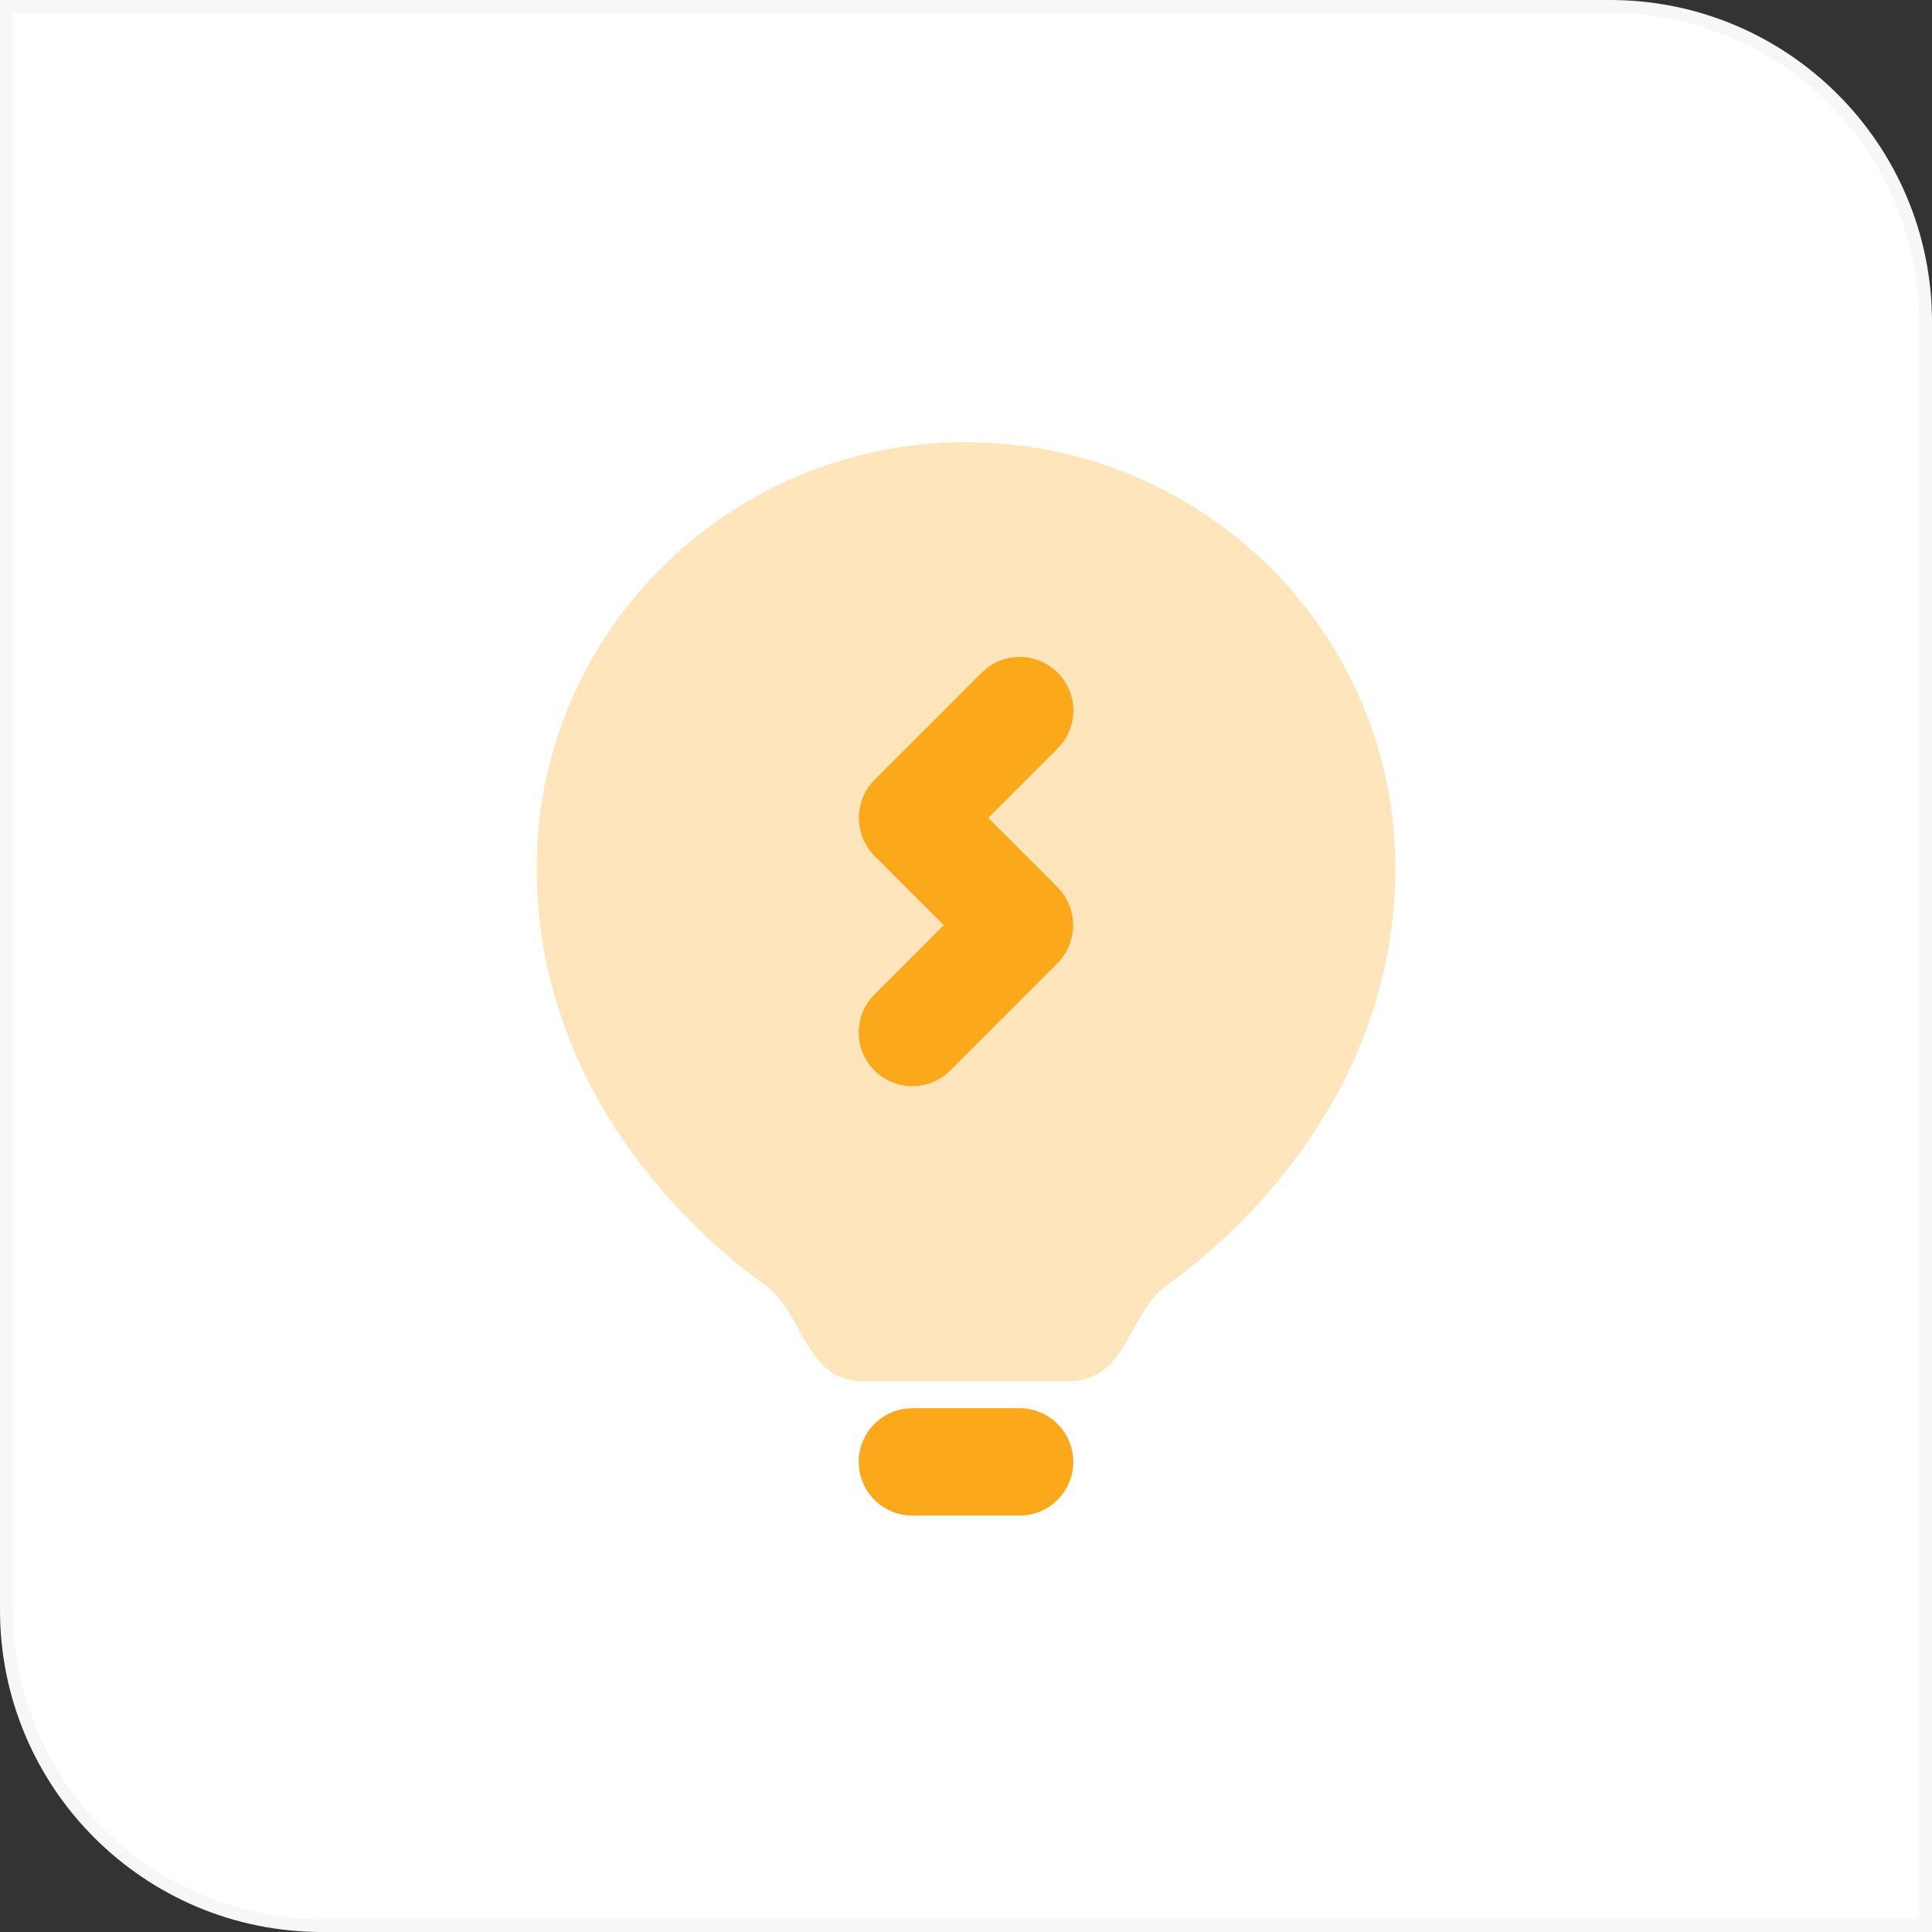 <svg xmlns="http://www.w3.org/2000/svg" width="150" height="150" viewBox="0 0 150 150" fill="none"><rect x="0" y="0" width="150" height="150" fill="#333333" stroke="none"/><path d="M125 0.5C138.531 0.5 149.5 11.469 149.5 25V149.5H25C11.469 149.5 0.5 138.531 0.5 125V0.5H125Z" fill="white"></path><path d="M125 0.5C138.531 0.5 149.5 11.469 149.5 25V149.5H25C11.469 149.5 0.5 138.531 0.5 125V0.5H125Z" stroke="#F7F7F7"></path><path d="M79.167 109.333C80.229 109.335 81.25 109.741 82.022 110.47C82.795 111.199 83.259 112.196 83.322 113.256C83.384 114.316 83.039 115.36 82.357 116.174C81.676 116.989 80.709 117.512 79.654 117.638L79.167 117.667H70.833C69.771 117.666 68.75 117.259 67.978 116.53C67.205 115.801 66.741 114.804 66.678 113.744C66.616 112.684 66.961 111.64 67.643 110.826C68.324 110.011 69.291 109.488 70.346 109.363L70.833 109.333H79.167ZM82.112 52.221C81.395 51.504 80.44 51.072 79.428 51.009C78.415 50.945 77.414 51.253 76.612 51.875L76.221 52.221L67.917 60.525C67.192 61.249 66.757 62.214 66.692 63.236C66.628 64.259 66.939 65.269 67.567 66.079L67.917 66.475L73.275 71.833L67.888 77.221C67.14 77.971 66.706 78.977 66.674 80.035C66.642 81.093 67.013 82.124 67.713 82.918C68.414 83.712 69.39 84.21 70.444 84.31C71.498 84.41 72.55 84.106 73.388 83.458L73.779 83.112L82.083 74.808C83.583 73.308 83.733 70.929 82.433 69.254L82.083 68.858L76.725 63.5L82.112 58.112C82.894 57.331 83.332 56.272 83.332 55.167C83.332 54.062 82.894 53.002 82.112 52.221Z" fill="#FBA81B"></path><path opacity="0.3" d="M75 34.333C93.375 34.333 108.333 49.096 108.333 67.388C108.333 79.912 101.992 89.037 96.75 94.446L95.567 95.625L94.442 96.675L93.392 97.592L92.017 98.717L90.65 99.733C89.646 100.442 88.971 101.479 88.358 102.558L87.504 104.075C86.513 105.783 85.35 107.25 82.888 107.25H67.112C64.654 107.25 63.487 105.788 62.496 104.075L62.004 103.208C61.288 101.908 60.554 100.583 59.35 99.733L58.383 99.021L57.554 98.375L56.608 97.592L55.558 96.675L54.433 95.625L53.246 94.446C48.008 89.037 41.667 79.912 41.667 67.388C41.667 49.096 56.625 34.333 75 34.333Z" fill="#FBA81B"></path></svg>